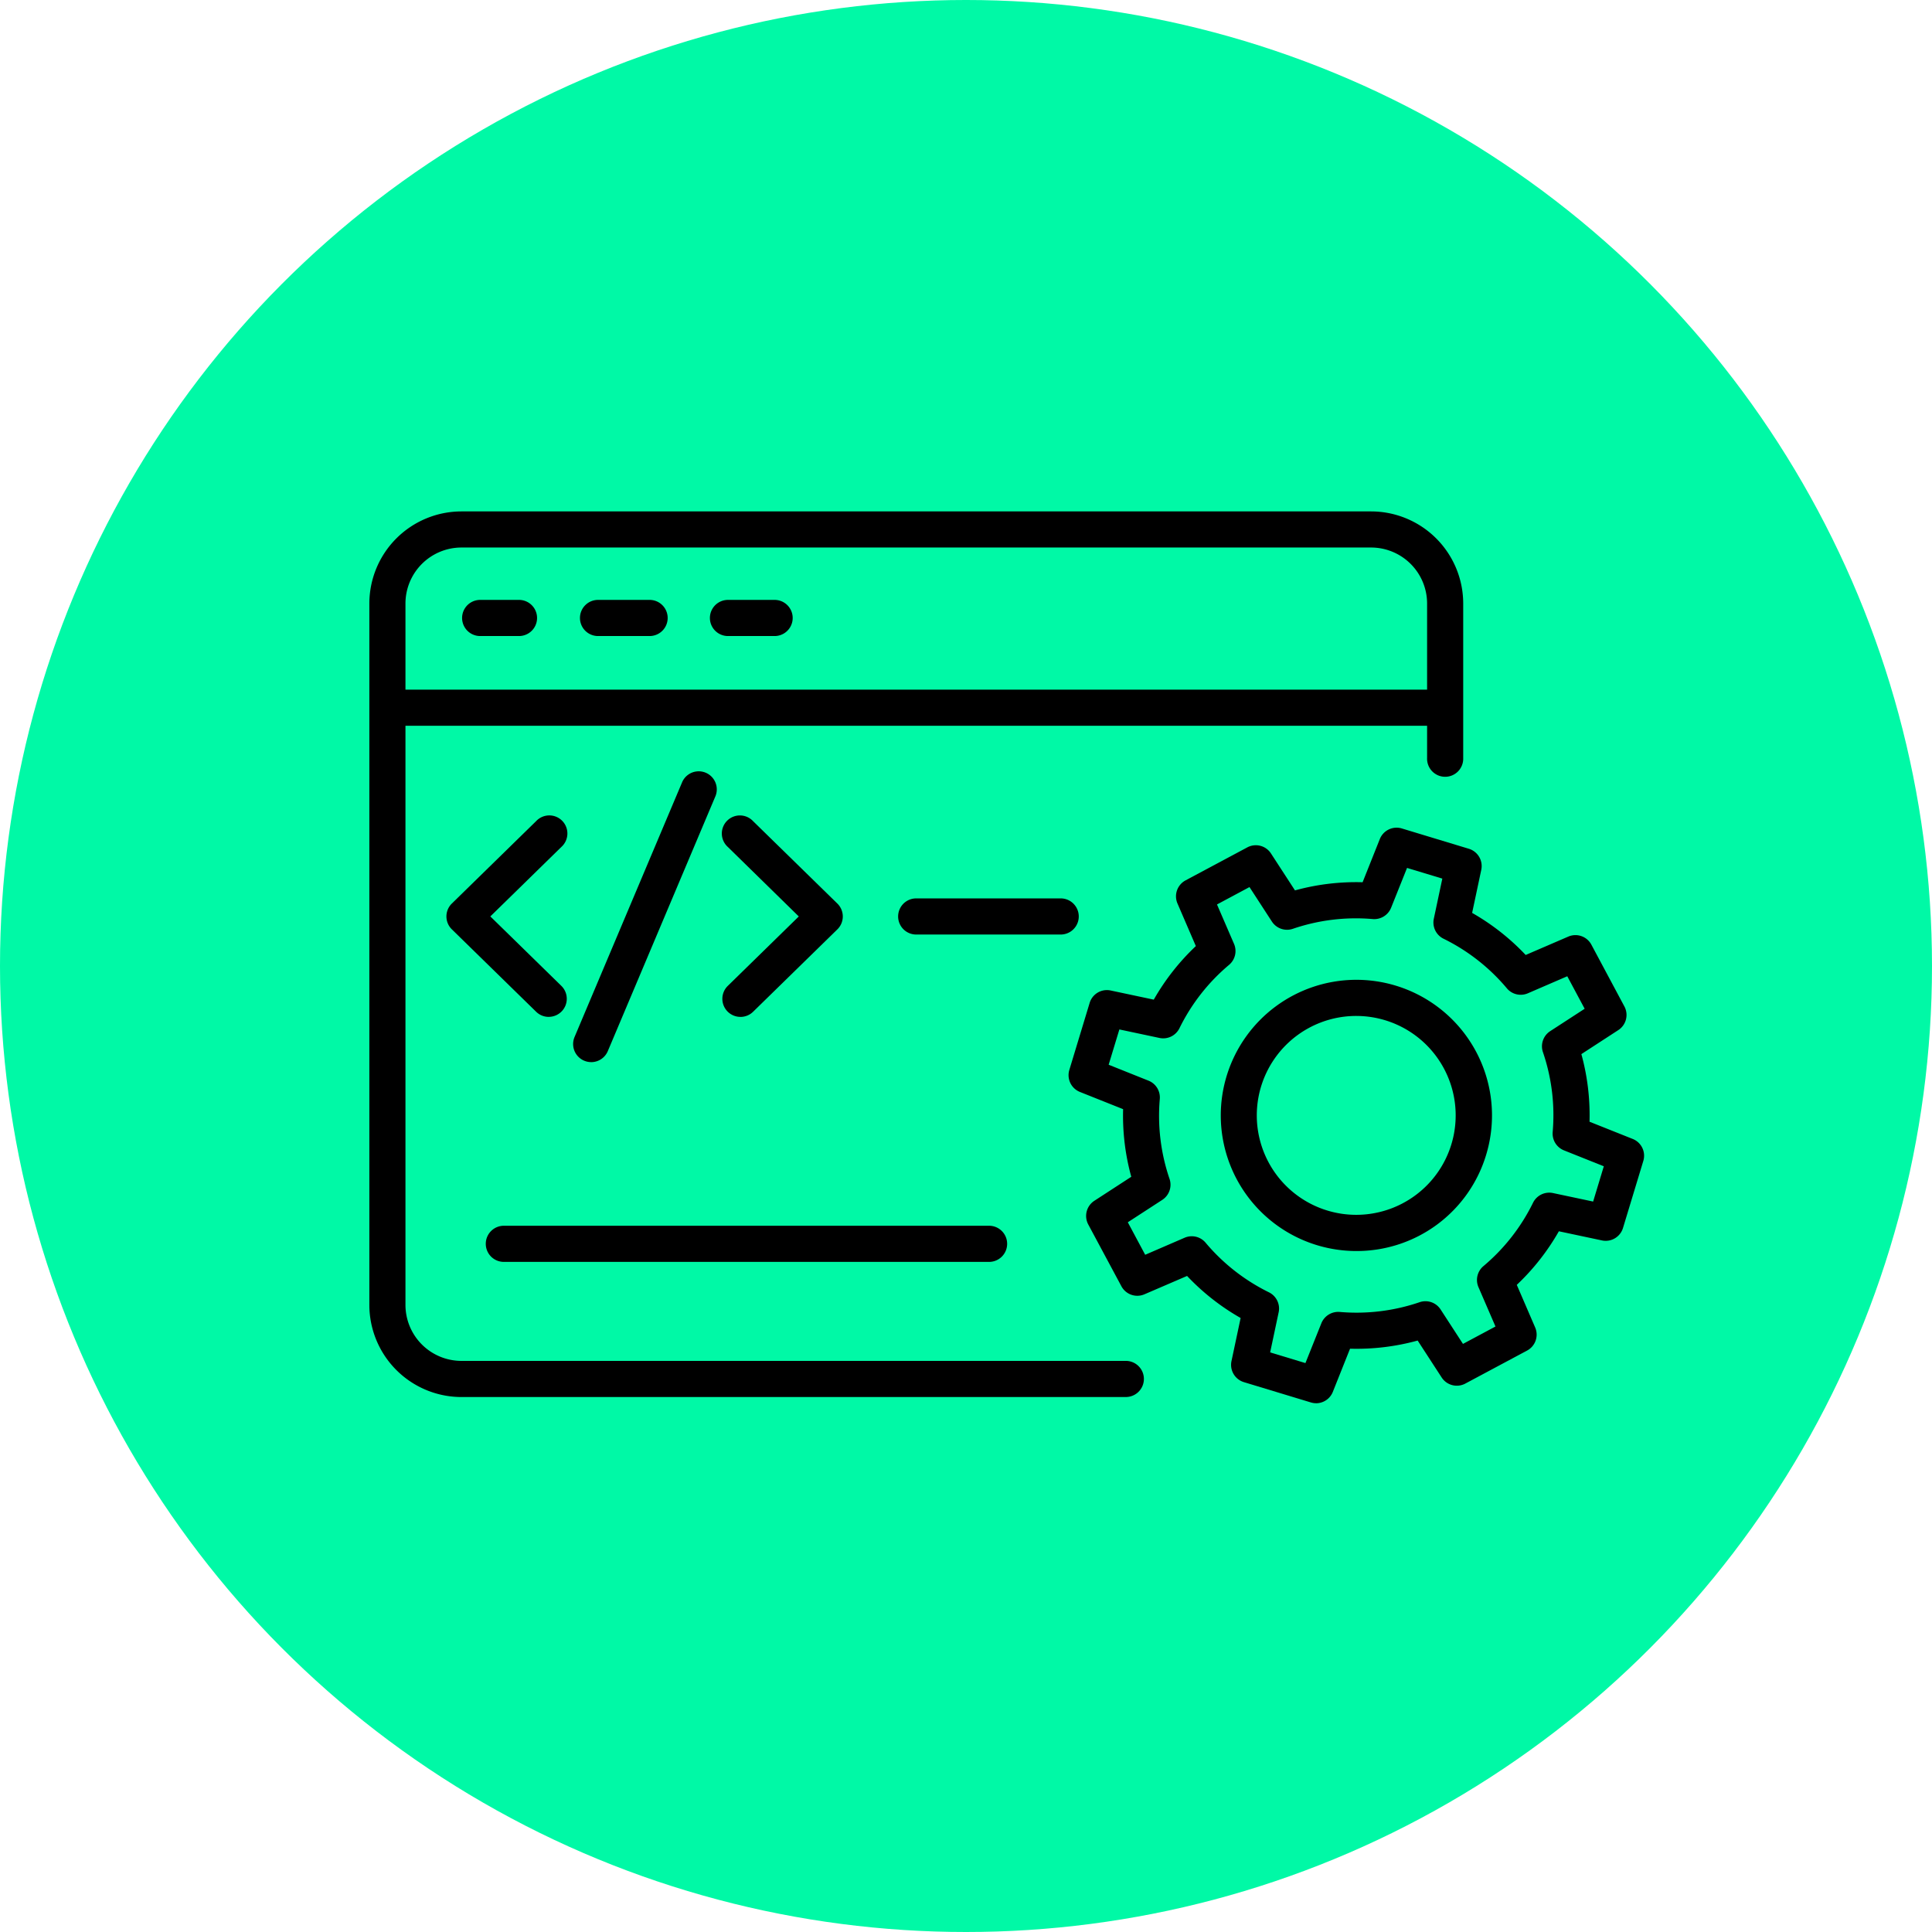 <svg xmlns="http://www.w3.org/2000/svg" xmlns:xlink="http://www.w3.org/1999/xlink" width="68" height="68" viewBox="0 0 68 68"><defs><clipPath id="clip-path"><rect id="Rectangle_2523" data-name="Rectangle 2523" width="44.871" height="31.389" fill="none"></rect></clipPath></defs><g id="Group_6706" data-name="Group 6706" transform="translate(-51 -511)"><circle id="Ellipse_82" data-name="Ellipse 82" cx="34" cy="34" r="34" transform="translate(51 511)" fill="#00f9a6"></circle><g id="Group_6695" data-name="Group 6695" transform="translate(64 529)"><g id="Group_6694" data-name="Group 6694" clip-path="url(#clip-path)"><path id="Path_46708" data-name="Path 46708" d="M18.533,66.1a.633.633,0,0,1-.444-.181l-2.966-2.9a.635.635,0,0,1,0-.909l2.966-2.9a.636.636,0,1,1,.888.909l-2.5,2.445,2.5,2.445a.636.636,0,0,1-.444,1.09" transform="translate(-12.219 -48.309)"></path><path id="Path_46709" data-name="Path 46709" d="M69.041,66.1a.636.636,0,0,1-.444-1.09l2.5-2.445L68.6,60.12a.636.636,0,1,1,.888-.909l2.966,2.9a.635.635,0,0,1,0,.909l-2.966,2.9a.633.633,0,0,1-.444.181" transform="translate(-55.982 -48.309)"></path><path id="Path_46710" data-name="Path 46710" d="M40.121,60.519a.636.636,0,0,1-.585-.883l3.793-8.983a.636.636,0,0,1,1.171.495l-3.793,8.983a.636.636,0,0,1-.586.389" transform="translate(-32.314 -41.136)"></path><path id="Path_46711" data-name="Path 46711" d="M26.6,31.171H3.241A3.245,3.245,0,0,1,0,27.929V3.241A3.245,3.245,0,0,1,3.241,0H35.255A3.245,3.245,0,0,1,38.5,3.241V8.679a.636.636,0,1,1-1.271,0V3.241a1.972,1.972,0,0,0-1.97-1.97H3.241a1.972,1.972,0,0,0-1.97,1.97V27.929a1.972,1.972,0,0,0,1.97,1.97H26.6a.636.636,0,1,1,0,1.271"></path><path id="Path_46712" data-name="Path 46712" d="M38.477,35.813H1.6a.636.636,0,1,1,0-1.271H38.477a.636.636,0,1,1,0,1.271" transform="translate(-0.792 -28.269)"></path><path id="Path_46713" data-name="Path 46713" d="M108.108,76.267h-5.136a.636.636,0,0,1,0-1.271h5.136a.636.636,0,0,1,0,1.271" transform="translate(-83.75 -61.375)"></path><path id="Path_46714" data-name="Path 46714" d="M40.367,139.71H23.339a.636.636,0,1,1,0-1.271H40.367a.636.636,0,1,1,0,1.271" transform="translate(-18.58 -113.296)"></path><path id="Path_46715" data-name="Path 46715" d="M68.187,18.421H66.495a.636.636,0,0,1,0-1.271h1.692a.636.636,0,0,1,0,1.271" transform="translate(-53.898 -14.035)"></path><path id="Path_46716" data-name="Path 46716" d="M43.407,18.421H41.592a.636.636,0,1,1,0-1.271h1.815a.636.636,0,0,1,0,1.271" transform="translate(-33.518 -14.035)"></path><path id="Path_46717" data-name="Path 46717" d="M19.885,18.421H18.469a.636.636,0,0,1,0-1.271h1.417a.636.636,0,0,1,0,1.271" transform="translate(-14.594 -14.035)"></path><path id="Path_46718" data-name="Path 46718" d="M144.222,81.535a.638.638,0,0,1-.184-.027l-2.359-.715a.636.636,0,0,1-.438-.741l.322-1.517a8.1,8.1,0,0,1-1.885-1.48l-1.5.646a.635.635,0,0,1-.812-.284L136.2,75.243a.636.636,0,0,1,.214-.833l1.3-.845a8.106,8.106,0,0,1-.287-2.38l-1.52-.606a.636.636,0,0,1-.373-.775l.715-2.359a.634.634,0,0,1,.74-.437l1.517.322a8.086,8.086,0,0,1,1.481-1.885l-.647-1.5a.636.636,0,0,1,.284-.812l2.174-1.162a.635.635,0,0,1,.833.214l.845,1.3a8.11,8.11,0,0,1,2.38-.287l.606-1.52a.636.636,0,0,1,.775-.373l2.359.715a.636.636,0,0,1,.437.74l-.322,1.517a8.1,8.1,0,0,1,1.885,1.481l1.5-.647a.636.636,0,0,1,.812.284l1.162,2.174a.636.636,0,0,1-.214.833l-1.3.845a8.107,8.107,0,0,1,.287,2.38l1.52.606a.635.635,0,0,1,.373.775l-.715,2.359a.636.636,0,0,1-.74.438l-1.517-.322a8.1,8.1,0,0,1-1.481,1.886l.647,1.5a.636.636,0,0,1-.284.812l-2.174,1.162a.636.636,0,0,1-.833-.214l-.845-1.3a8.119,8.119,0,0,1-2.38.287l-.606,1.52a.636.636,0,0,1-.59.4m-1.616-1.79,1.242.376.56-1.4a.639.639,0,0,1,.645-.4,6.869,6.869,0,0,0,2.814-.343.635.635,0,0,1,.738.255l.788,1.213,1.144-.612-.6-1.388a.636.636,0,0,1,.175-.737,6.857,6.857,0,0,0,1.747-2.232.636.636,0,0,1,.7-.341l1.415.3.376-1.242-1.4-.559a.636.636,0,0,1-.4-.645,6.862,6.862,0,0,0-.343-2.814.635.635,0,0,1,.256-.738l1.213-.788-.612-1.144-1.388.6a.635.635,0,0,1-.737-.174,6.86,6.86,0,0,0-2.232-1.748.636.636,0,0,1-.341-.7l.3-1.415-1.242-.376-.56,1.4a.639.639,0,0,1-.645.4,6.861,6.861,0,0,0-2.814.343.636.636,0,0,1-.738-.256l-.788-1.213-1.144.612.6,1.388a.636.636,0,0,1-.175.738,6.855,6.855,0,0,0-1.747,2.232.636.636,0,0,1-.7.341l-1.414-.3-.377,1.242,1.4.56a.635.635,0,0,1,.4.645,6.867,6.867,0,0,0,.343,2.814.636.636,0,0,1-.256.738l-1.213.788.612,1.144,1.388-.6a.635.635,0,0,1,.737.174,6.863,6.863,0,0,0,2.232,1.748.636.636,0,0,1,.341.7Z" transform="translate(-110.897 -50.146)"></path><path id="Path_46719" data-name="Path 46719" d="M169.769,100.319a4.773,4.773,0,1,1,4.57-3.388,4.756,4.756,0,0,1-4.57,3.388m0-8.274a3.5,3.5,0,1,0,1.014.151,3.507,3.507,0,0,0-1.014-.151" transform="translate(-135.031 -74.287)"></path></g></g></g></svg>